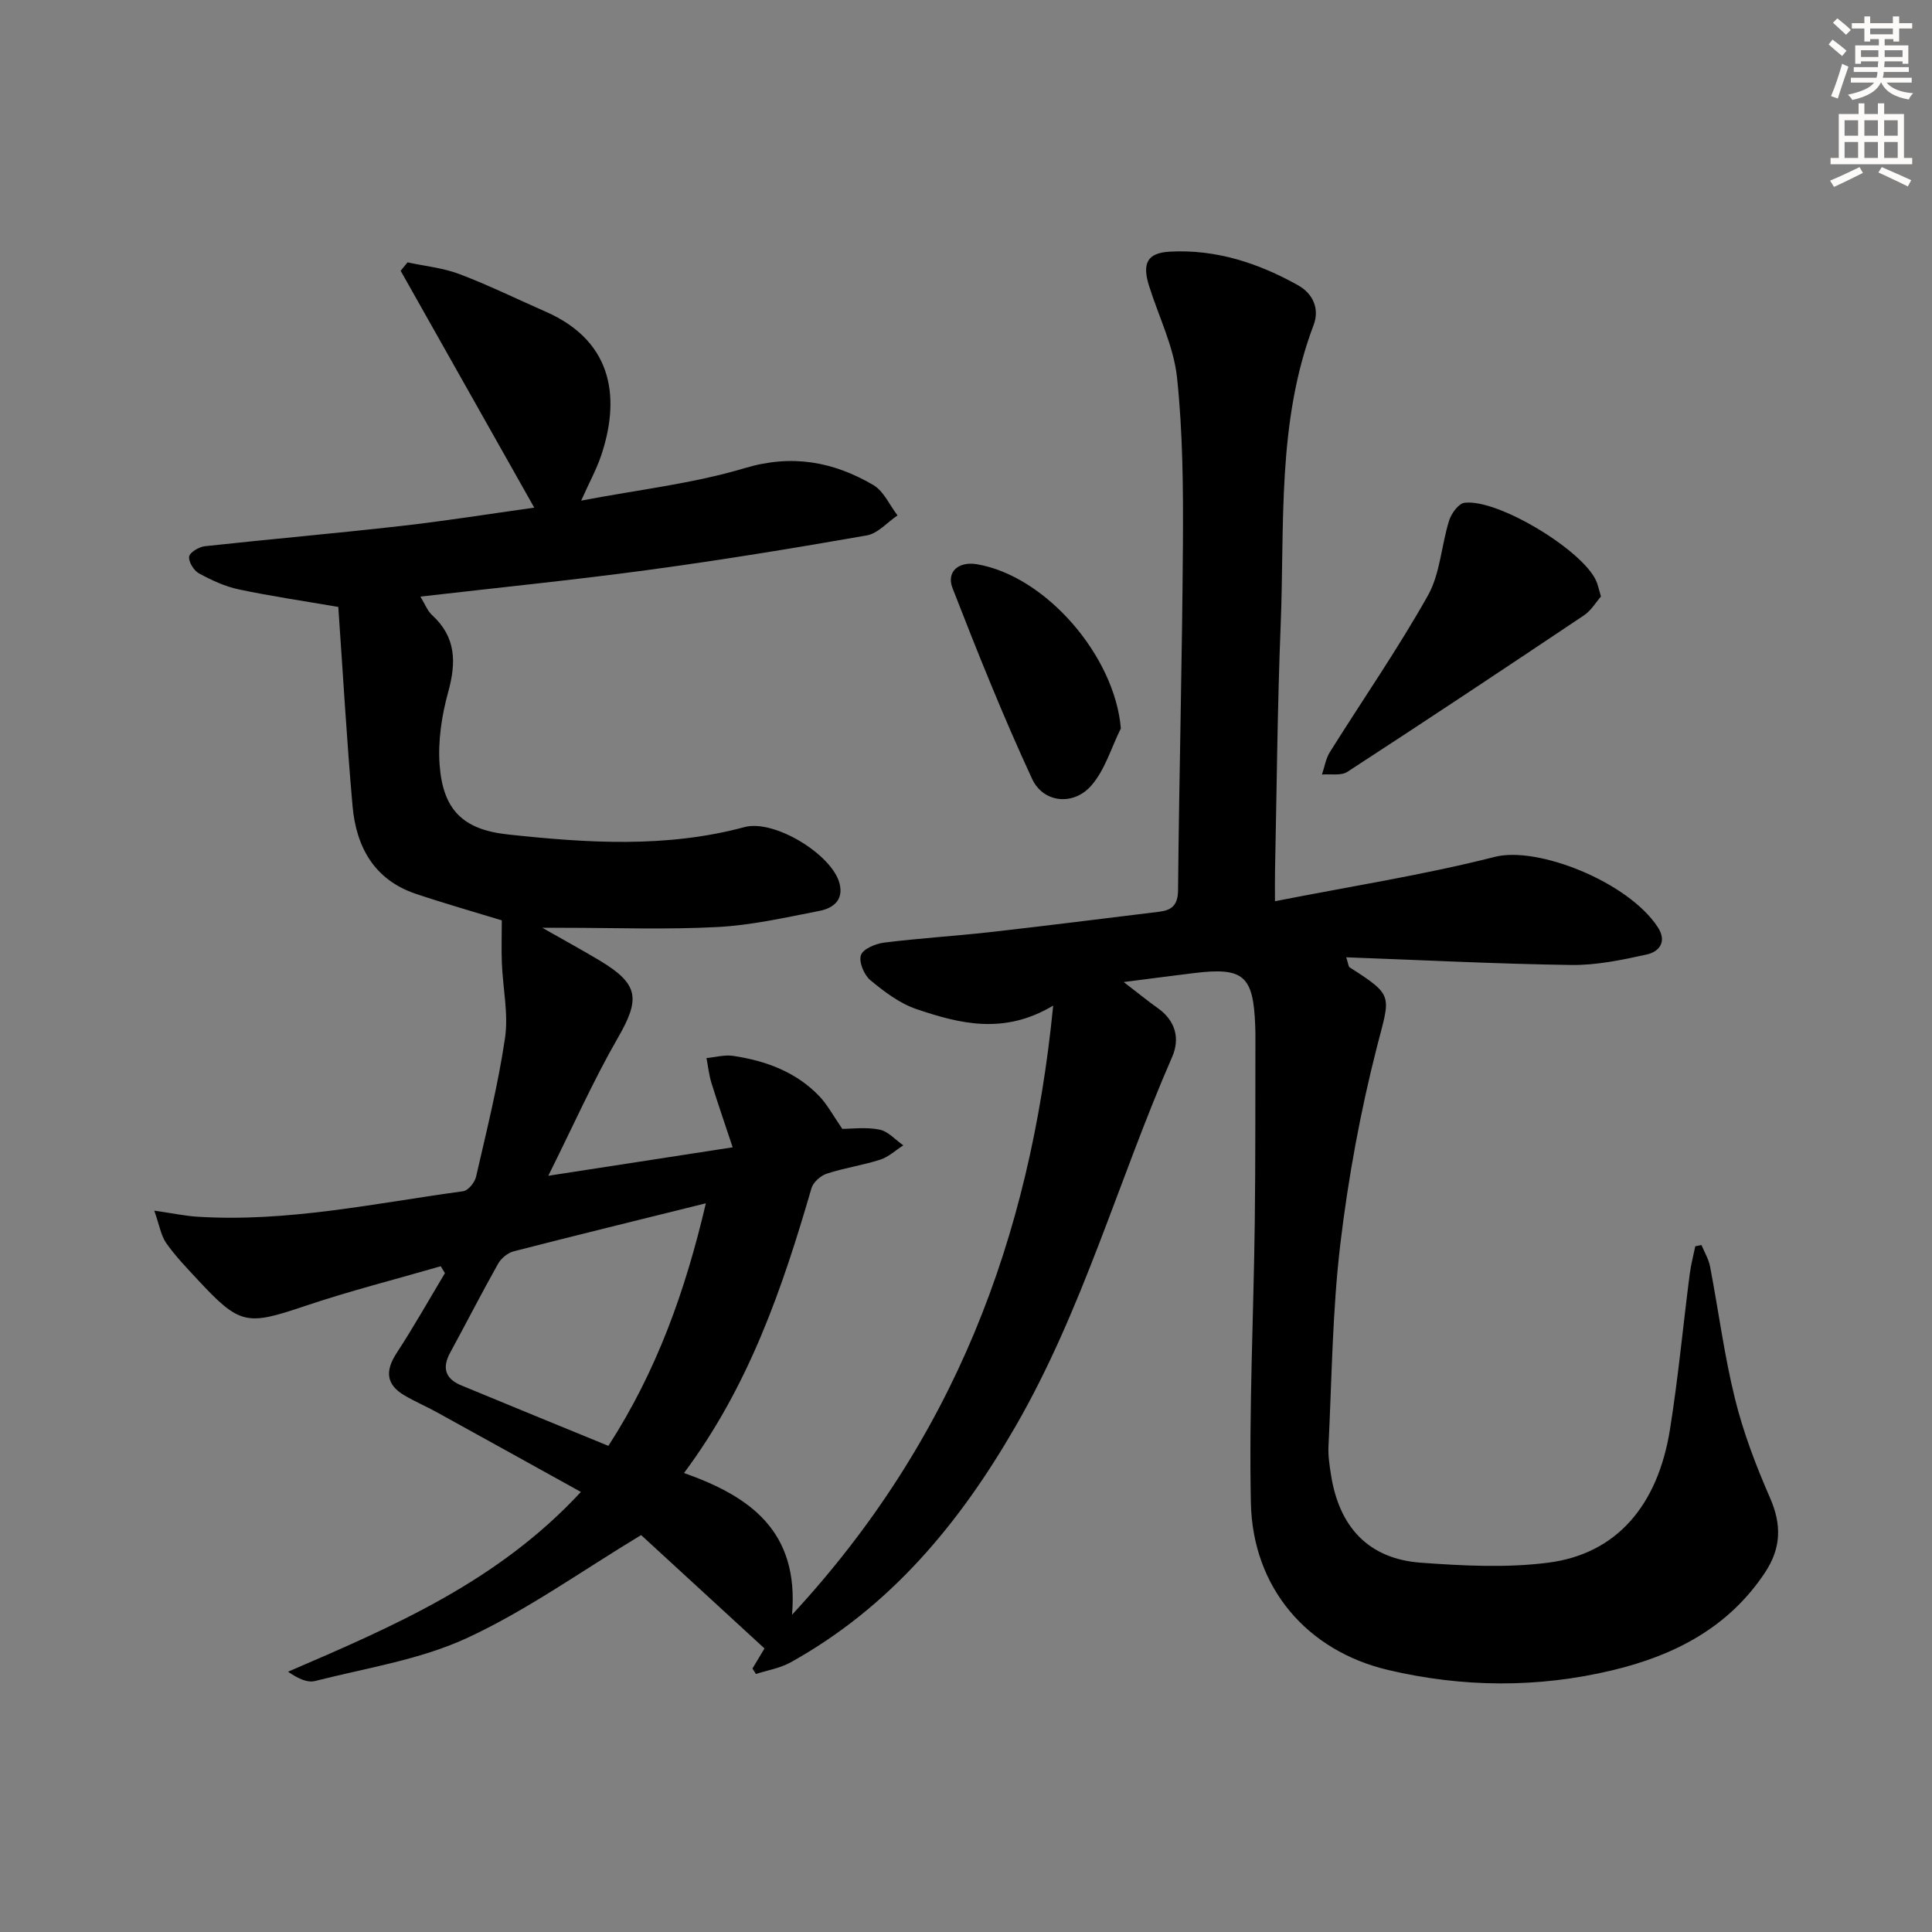 <svg enable-background="new 0 0 400 400" viewBox="0 0 400 400" xmlns="http://www.w3.org/2000/svg"><rect x="0" y="0" width="400" height="400" fill="#808080" stroke="none"/><g fill="#000001"><path d="m120.27 308.89c-10.17-5.63-20.04-11.11-29.92-16.55-2.18-1.2-4.48-2.18-6.62-3.44-3.84-2.26-4-5.11-1.61-8.77 3.52-5.39 6.69-11.02 10-16.54-.29-.48-.58-.95-.87-1.43-9.41 2.73-18.94 5.14-28.22 8.27-11.96 4.03-13.36 3.93-22.1-5.48-2.26-2.44-4.6-4.85-6.5-7.56-1.11-1.58-1.42-3.71-2.49-6.74 3.88.56 6.41 1.1 8.96 1.26 18.61 1.17 36.74-2.79 55-5.28 1.03-.14 2.39-1.81 2.66-2.99 2.19-9.55 4.58-19.08 6-28.75.73-4.98-.44-10.24-.65-15.38-.12-2.9-.02-5.81-.02-8.96-5.44-1.67-11.65-3.43-17.76-5.48-8.65-2.9-12.39-9.71-13.14-18.2-1.21-13.73-1.99-27.5-2.95-41.21-7.07-1.22-13.88-2.21-20.6-3.63-2.87-.61-5.66-1.91-8.25-3.32-1.06-.58-2.18-2.39-2.03-3.47.12-.88 2.04-2.02 3.25-2.15 13.55-1.48 27.13-2.66 40.67-4.2 9.21-1.04 18.38-2.51 27.53-3.79-9.39-16.64-18.53-32.84-27.66-49.04.48-.58.96-1.16 1.43-1.74 3.6.78 7.35 1.14 10.75 2.43 6.05 2.29 11.88 5.16 17.81 7.76 14.63 6.41 15.26 18.75 11.5 29.87-.95 2.8-2.39 5.42-4.12 9.27 11.87-2.27 23.15-3.52 33.83-6.72 9.84-2.95 18.36-1.35 26.65 3.48 2.16 1.26 3.37 4.15 5.02 6.3-2.11 1.43-4.07 3.74-6.36 4.14-15.03 2.64-30.1 5.1-45.23 7.15-15.45 2.09-30.98 3.65-47.19 5.52.94 1.53 1.44 2.93 2.41 3.82 4.99 4.56 5.04 9.8 3.34 15.95-1.34 4.85-2.14 10.13-1.77 15.11.7 9.23 4.78 13.35 14.08 14.36 16.38 1.77 32.8 2.85 49.05-1.52 6.16-1.66 18.18 5.7 19.68 11.72.87 3.49-1.45 5.1-4.17 5.63-6.99 1.36-14.02 2.97-21.09 3.34-10.59.56-21.23.16-31.85.16-.95 0-1.9 0-4.44 0 4.8 2.73 8.35 4.66 11.82 6.74 8.19 4.9 8.49 7.94 3.85 16-5.12 8.89-9.3 18.32-14.43 28.6 12.98-2 24.97-3.85 38.17-5.89-1.58-4.76-3.06-9.03-4.4-13.35-.51-1.66-.69-3.42-1.02-5.13 1.85-.17 3.75-.72 5.54-.45 6.7 1.01 12.94 3.28 17.76 8.28 1.73 1.79 2.93 4.1 4.82 6.83 1.87 0 4.87-.41 7.69.15 1.79.35 3.3 2.12 4.94 3.26-1.58 1.01-3.04 2.4-4.77 2.96-3.62 1.17-7.44 1.71-11.06 2.9-1.28.42-2.82 1.77-3.18 3.01-6 20.63-12.89 40.86-26.39 58.97 13.59 4.81 23.86 11.97 22.36 29.35 33.37-36.04 49.31-77.71 54.07-126.12-10.21 6.1-19.37 3.75-28.31.72-3.48-1.18-6.67-3.6-9.55-5.99-1.3-1.08-2.41-3.77-1.95-5.17.43-1.29 3.03-2.38 4.79-2.6 7.25-.91 14.57-1.35 21.83-2.16 11.71-1.32 23.41-2.8 35.11-4.23 2.59-.32 3.9-1.32 3.93-4.44.23-23.98.86-47.95 1.01-71.92.07-11.43-.02-22.92-1.22-34.26-.69-6.44-3.8-12.62-5.78-18.93-1.48-4.69-.41-6.86 4.29-7.12 9.54-.52 18.36 2.37 26.58 6.98 3.07 1.72 4.45 4.88 3.2 8.18-7.64 20.14-5.99 41.28-6.83 62.13-.68 16.96-.81 33.94-1.17 50.92-.04 1.78-.01 3.56-.01 6.28 15.7-3.09 30.8-5.44 45.54-9.19 8.86-2.25 27.56 5.18 33.69 14.52 2.01 3.05.34 5.12-2.27 5.7-5.13 1.14-10.43 2.24-15.64 2.17-15.38-.22-30.76-1.01-46.57-1.59.48 1.51.48 1.93.68 2.06 9.28 5.93 8.43 5.78 5.71 16.37-3.44 13.43-5.97 27.18-7.61 40.95-1.65 13.85-1.76 27.88-2.45 41.84-.1 1.97.21 3.98.52 5.94 1.67 10.67 7.65 17.38 18.59 18.18 8.77.64 17.75 1.11 26.42-.01 14.03-1.81 22.65-11.73 25.18-27.64 1.7-10.66 2.7-21.42 4.08-32.13.25-1.93.76-3.82 1.15-5.73.43-.09.86-.18 1.28-.27.61 1.48 1.48 2.91 1.78 4.45 1.75 9.13 2.93 18.38 5.16 27.39 1.73 7.01 4.35 13.87 7.25 20.5 2.45 5.6 2.32 10.44-1.06 15.52-7.58 11.4-18.77 17.13-31.56 20.19-15.45 3.7-31.02 3.58-46.45-.06-16.8-3.96-28.05-17.04-28.41-34.63-.4-19.42.57-38.87.81-58.3.16-12.96.09-25.92.13-38.88 0-.5-.02-1-.04-1.5-.38-10.5-2.4-12.24-12.79-10.96-4.34.53-8.67 1.11-14.44 1.84 3.18 2.44 5.05 3.98 7.02 5.37 3.71 2.61 4.68 6.32 3.01 10.14-11.09 25.38-18.46 52.29-32.44 76.51-11.64 20.16-25.97 37.4-46.54 48.83-2.17 1.21-4.78 1.63-7.19 2.41-.24-.38-.48-.75-.72-1.13.99-1.66 1.98-3.31 2.49-4.16-8.86-8.14-17.6-16.17-25.54-23.47-12.35 7.45-23.64 15.57-36.04 21.31-9.77 4.52-20.88 6.21-31.45 8.9-1.64.42-3.63-.54-5.61-1.92 21.94-9.45 43.45-18.66 60.63-37.22zm5.69-9.54c9.97-15.42 15.92-32.02 20.18-50.22-13.89 3.45-26.87 6.62-39.81 9.95-1.23.32-2.58 1.45-3.21 2.57-3.41 6.07-6.58 12.27-9.91 18.39-1.72 3.15-1.04 5.41 2.27 6.78 9.93 4.12 19.88 8.18 30.48 12.53z"/><path d="m331.46 123.5c-1 1.14-2.01 2.88-3.5 3.89-16.27 10.9-32.58 21.73-49 32.41-1.32.86-3.49.4-5.26.56.53-1.56.78-3.28 1.63-4.64 6.77-10.81 14.06-21.32 20.3-32.42 2.56-4.55 2.78-10.39 4.4-15.54.46-1.46 1.94-3.5 3.16-3.66 6.87-.9 24.58 9.85 27.31 16.23.33.74.48 1.56.96 3.17z"/><path d="m232.06 150.81c-1.99 4.01-3.29 8.62-6.15 11.87-3.68 4.19-9.91 3.57-12.23-1.43-5.99-12.92-11.29-26.18-16.46-39.46-1.35-3.46 1.29-5.61 5.05-4.97 14.31 2.44 28.55 19.04 29.79 33.99z"/></g><path d="m378.6 9.2.8-1c.9.7 1.9 1.4 2.9 2.3l-.9 1.1c-1.1-.9-2-1.7-2.8-2.4zm.5 10.7c.9-2.1 1.6-4.3 2.3-6.7.4.2.8.4 1.3.6-.7 2.1-1.5 4.3-2.2 6.6zm.4-15.2.9-.9c1 .8 2 1.6 2.8 2.4l-1 1c-1-.9-1.9-1.8-2.7-2.5zm12.5-1.3h1.2v1.4h2.7v1.1h-2.7v2.7h-1.2v-.5h-1.8v1.3h4.9v3.8h-1.2v-.5h-3.7c0 .4-.1.9-.1 1.2h5.1v1h-5.2c0 .5-.1.9-.2 1.2h6v1h-5.2c1.1 1.3 2.9 2 5.5 2.2-.4.4-.7.8-.9 1.3-2.9-.5-4.8-1.6-5.7-3.5h-.1c-.8 1.7-2.7 2.9-5.9 3.6-.2-.4-.6-.8-.9-1.1 2.8-.6 4.6-1.4 5.4-2.5h-4.8v-1h5.3c.1-.3.2-.7.2-1.2h-4.9v-1h5c0-.4 0-.8.1-1.2h-3.6v.5h-1.2v-3.8h4.9v-1.3h-1.8v.5h-1.2v-2.7h-2.6v-1.1h2.6v-1.4h1.2v1.4h4.7v-1.4zm-6.7 8.4h3.6c0-.4 0-.9 0-1.4h-3.6zm1.9-4.7h4.7v-1.2h-4.7zm6.7 3.3h-3.7v1.4h3.7z" fill="#fcfbfa"/><path d="m384.7 21.4h1.3v2.2h2.8v-2.2h1.3v2.2h4.1v9.1h1.7v1.3h-16.9v-1.3h1.7v-9.1h4.1v-2.2zm.3 13.2.7 1.2c-1.8.9-3.8 1.9-6 2.9-.2-.4-.5-.8-.8-1.3 2.4-1 4.4-2 6.1-2.8zm-3.1-6.5h2.8v-3.2h-2.8zm0 4.6h2.8v-3.3h-2.8zm4.1-4.6h2.8v-3.2h-2.8zm0 4.6h2.8v-3.3h-2.8zm3.6 1.9c2.1.9 4.1 1.8 6.1 2.7l-.7 1.3c-2.2-1.1-4.2-2-6.1-2.9zm3.3-9.7h-2.8v3.2h2.8zm-2.8 7.8h2.8v-3.3h-2.8z" fill="#fcfbfa"/></svg>
